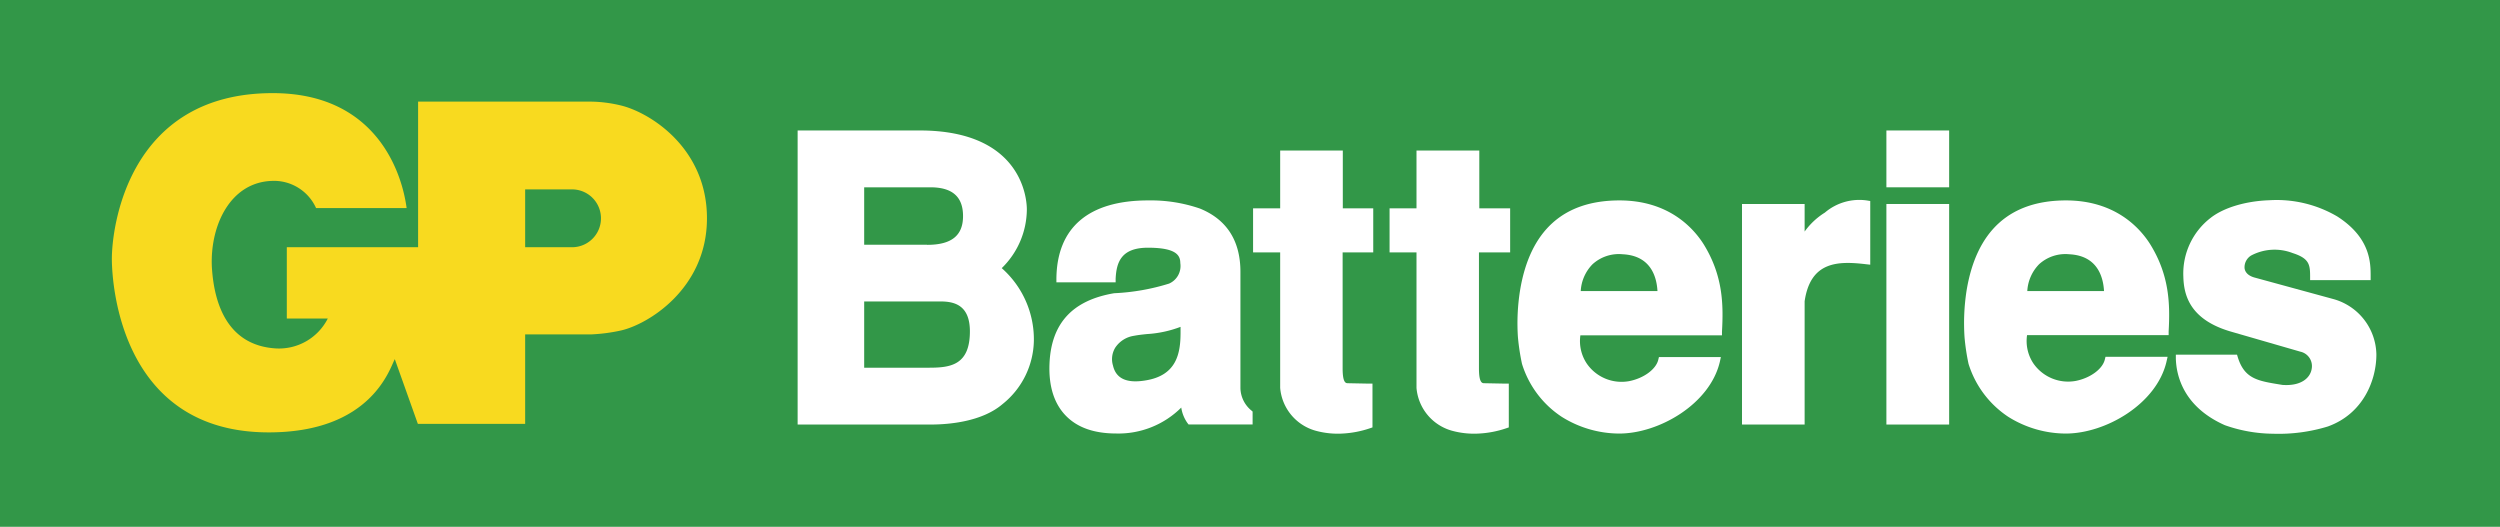 <svg xmlns="http://www.w3.org/2000/svg" viewBox="0 0 427.11 90"><defs><style>.cls-1{fill:#329748;}.cls-2,.cls-4{fill:#fff;}.cls-3{fill:#f8da1f;}.cls-3,.cls-4{fill-rule:evenodd;}</style></defs><title>lg-GPBatteries-color</title><g id="Lager_2" data-name="Lager 2"><g id="Lager_1-2" data-name="Lager 1"><rect class="cls-1" width="427.11" height="90"/><g id="GP_Batteries_-_CMYK" data-name="GP Batteries - CMYK"><path class="cls-2" d="M213.78,70.12a5.08,5.08,0,0,1-1.86-3.78V46.44c0-5.3-2.33-8.94-6.92-10.81a25.8,25.8,0,0,0-8.84-1.39c-10.16,0-15.58,4.61-15.68,13.33v.66H190.6l0-.62c.14-2.75.9-5.29,5.52-5.29,4.88,0,5.53,1.33,5.53,2.64a3.28,3.28,0,0,1-1.92,3.49,37,37,0,0,1-9.27,1.64h-.08c-7.18,1.21-10.81,5.17-11.08,12.09-.15,3.79.78,6.75,2.76,8.81s4.87,3.07,8.63,3.07a15.19,15.19,0,0,0,11.12-4.43,6.12,6.12,0,0,0,1.05,2.63l.2.26H214V70.31ZM195.66,65c-3.15.52-5-.31-5.51-2.54a3.76,3.76,0,0,1,.4-3.09,4.67,4.67,0,0,1,3.18-2c.67-.13,1.44-.22,2.26-.3a19.29,19.29,0,0,0,5.7-1.23v1C201.69,60.41,201,64.17,195.66,65Z"/><path class="cls-2" d="M229.41,35.59V25.72h-10.7v9.87h-4.63v7.53h4.63V66.27a8.31,8.31,0,0,0,6,7.3,14.24,14.24,0,0,0,4.65.5,17.31,17.31,0,0,0,4.68-.9l.44-.15V65.54h-.64l-3.56-.07c-.32,0-.9,0-.9-2.51V43.12h5.23V35.59Z"/><path class="cls-2" d="M252.73,35.59V25.72H242v9.87H237.4v7.53H242V66.27a8.31,8.31,0,0,0,6,7.3,14.24,14.24,0,0,0,4.65.5,17.24,17.24,0,0,0,4.68-.9l.44-.15V65.54h-.63l-3.56-.07c-.33,0-.91,0-.91-2.51V43.12H258V35.59Z"/><path class="cls-2" d="M291.06,41.73c-1.77-2.8-6-7.49-14.38-7.49-9.61,0-15.33,5.2-17,15.45a35.8,35.8,0,0,0-.35,7.93,38.41,38.41,0,0,0,.69,4.53,16.72,16.72,0,0,0,6.79,9.06,18.58,18.58,0,0,0,9.82,2.86c6.81,0,15.55-5.06,17.21-12.32L294,61H283.42l-.12.49c-.4,1.61-2.48,3.13-4.94,3.62a7.21,7.21,0,0,1-7.27-3A6.9,6.9,0,0,1,270,57.29h24.19l0-.62C294.45,52.06,294.38,47.1,291.06,41.73Zm-21,8a7.07,7.07,0,0,1,2-4.57,6.67,6.67,0,0,1,5.17-1.72c4.76.23,5.8,3.79,5.94,6.29Z"/><path class="cls-2" d="M308.3,51.5v0Z"/><path class="cls-2" d="M308.31,39.56V34.85h-10.7V72.53h10.7V51.47c1-6.86,5.73-6.89,10.48-6.33l.73.08V34.34l-.55-.09a9.07,9.07,0,0,0-7.2,2.07A12.07,12.07,0,0,0,308.31,39.56Z"/><path class="cls-2" d="M322.28,34.85V72.53H333V34.85Z"/><path class="cls-2" d="M322.28,22.29V32H333V22.29Z"/><path class="cls-2" d="M367.35,41.73c-1.76-2.8-6-7.49-14.38-7.49-9.6,0-15.33,5.2-17,15.45a36.35,36.35,0,0,0-.34,7.93,36.9,36.9,0,0,0,.68,4.53,16.81,16.81,0,0,0,6.79,9.06,18.58,18.58,0,0,0,9.82,2.86c6.81,0,15.56-5.06,17.22-12.32l.18-.79H359.71l-.12.49c-.4,1.61-2.48,3.13-4.93,3.62a7.22,7.22,0,0,1-7.28-3,6.9,6.9,0,0,1-1.07-4.81H370.5l0-.62C370.75,52.06,370.68,47.1,367.35,41.73Zm-21,8a7.12,7.12,0,0,1,2-4.57,6.67,6.67,0,0,1,5.17-1.72c4.76.23,5.8,3.79,5.94,6.29Z"/><path class="cls-2" d="M398.74,51.12l-13.55-3.7c-1-.27-1.62-.83-1.72-1.59a2.35,2.35,0,0,1,1.13-2.18,8.55,8.55,0,0,1,7.07-.42c2.82.9,3,1.94,3,4l0,.63h10.34v-.65c0-2.29,0-6.55-5.67-10.21a20.44,20.44,0,0,0-11.65-2.79c-4,.14-7.76,1.25-10,3a12,12,0,0,0-4.68,10c.07,3.09,1,7.42,8.26,9.48L393,60.08A2.52,2.52,0,0,1,394.94,63c-.21,1.44-1.66,3-5,2.76l-.49-.08c-3.76-.61-6-1-7.13-4.63l-.14-.46H371.73l0,.67c.08,2.9,1.28,8.23,8.37,11.38a25.23,25.23,0,0,0,8.23,1.46,28.64,28.64,0,0,0,9.37-1.24c6.12-2.2,8.29-8,8.29-12.29A10,10,0,0,0,398.74,51.12Z"/><path class="cls-3" d="M98,42.23a4.94,4.94,0,0,0-.1-9.87H89.72v9.87Zm2.9,14.9H89.72V72.42H71.39L67.45,61.36c-.84,1.5-3.92,12.51-21.54,12.51-25,0-26.76-24.76-26.8-29.5-.05-5.22,2.61-28.46,27.48-28.46,17.35,0,22,13.07,22.88,19.64H54a7.89,7.89,0,0,0-7.64-4.64c-7,.29-10.46,7.55-10.17,14.61.38,6.77,2.9,13.45,10.83,14A9.35,9.35,0,0,0,56,54.42H49V42.23H71.43V17.36h29.51A22.85,22.85,0,0,1,106,18c4.88,1.14,14.78,7.16,14.78,19.29S110.56,55.5,106,56.48a29.37,29.37,0,0,1-5,.65Z"/><path class="cls-4" d="M171.14,45.81a14.09,14.09,0,0,0,4.29-10.05c0-1.37-.51-13.47-18.3-13.47H136.27V72.53H159c3.07,0,8.75-.46,12.3-3.51a14.17,14.17,0,0,0,5.33-10.83A16.23,16.23,0,0,0,171.14,45.81Zm-12.74-4H147.64V32h11.3c3.76,0,5.59,1.61,5.59,4.92S162.58,41.83,158.4,41.83Zm-10.76,9.69h13c2.36,0,5.06.58,5.06,5.12,0,5.73-3.28,6.2-6.94,6.2H147.64Z"/></g></g></g></svg>